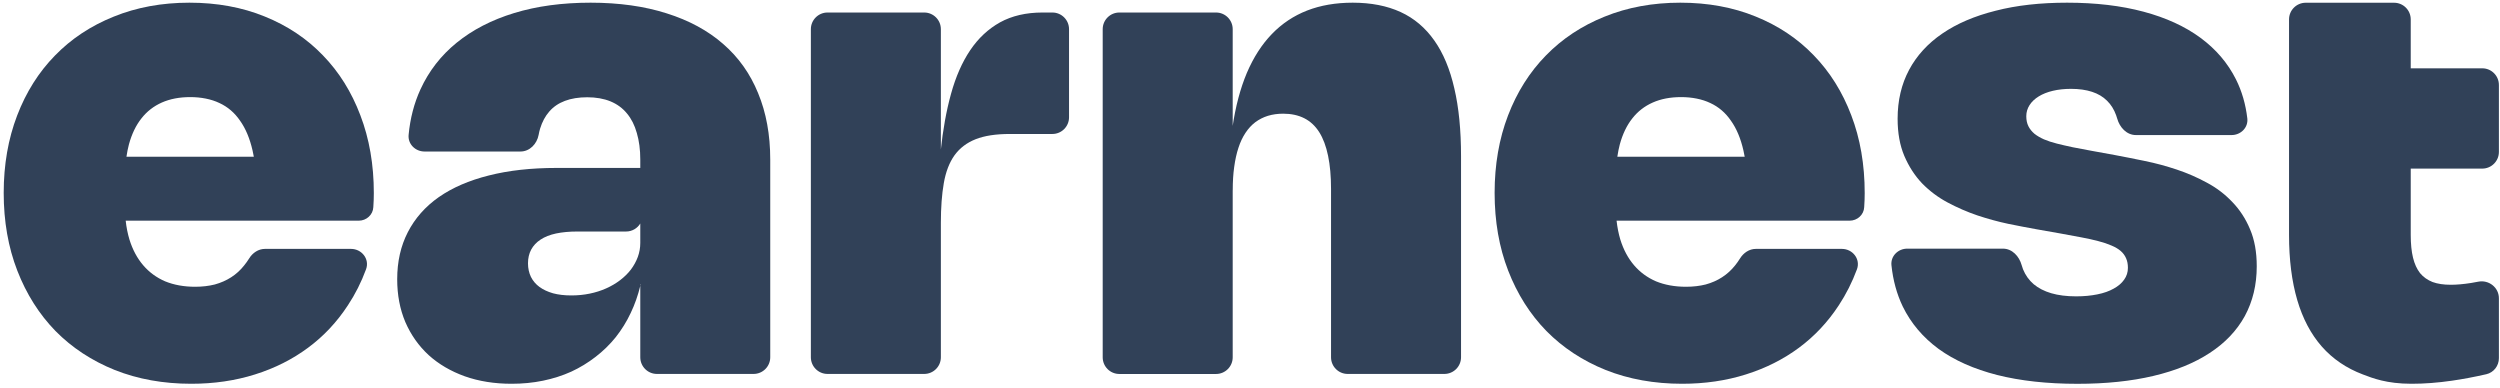 <svg width="600" height="93" viewBox="0 0 600 93" fill="none" xmlns="http://www.w3.org/2000/svg">
<path d="M578.576 40.465V56.424C578.576 58.524 578.756 60.334 579.126 61.854C579.496 63.354 580.056 64.584 580.816 65.554C581.606 66.504 582.606 67.204 583.806 67.684C585.016 68.124 586.466 68.344 588.176 68.344C589.596 68.344 591.216 68.204 593.056 67.914C593.596 67.824 594.166 67.714 594.776 67.604C597.316 67.104 599.736 68.994 599.736 71.584V85.964C599.736 87.794 598.496 89.404 596.716 89.814C593.816 90.474 591.066 90.994 588.486 91.364C585.056 91.864 581.816 92.104 578.776 92.104C572.741 92.104 569.402 90.743 567.078 89.864C563.138 88.374 559.858 86.144 557.238 83.174C554.618 80.194 552.648 76.464 551.338 72.004C550.028 67.524 549.368 62.314 549.368 56.394V4.658C549.368 2.448 551.168 0.658 553.368 0.658L574.576 0.658C576.786 0.658 578.576 2.448 578.576 4.658V16.395H595.736C597.946 16.395 599.736 18.185 599.736 20.395V36.465C599.736 38.675 597.946 40.465 595.736 40.465H578.576Z" fill="#314158"/>
<path d="M496.108 0.644C502.958 0.644 509.058 1.364 514.438 2.804C519.838 4.244 524.388 6.334 528.088 9.054C531.808 11.784 534.658 15.114 536.628 19.044C538.058 21.894 538.958 25.024 539.358 28.424C539.608 30.614 537.788 32.414 535.578 32.414H512.618C510.408 32.414 508.718 30.584 508.128 28.454C508.048 28.174 507.968 27.914 507.868 27.654C507.368 26.264 506.638 25.094 505.668 24.154C504.728 23.214 503.528 22.504 502.088 22.034C500.648 21.564 498.968 21.324 497.048 21.324C495.448 21.324 493.988 21.484 492.678 21.794C491.368 22.104 490.238 22.554 489.298 23.134C488.358 23.714 487.618 24.404 487.098 25.214C486.578 26.024 486.308 26.914 486.308 27.894C486.308 28.814 486.478 29.614 486.818 30.294C487.158 30.974 487.648 31.574 488.268 32.104C488.898 32.604 489.658 33.044 490.548 33.444C491.468 33.834 492.498 34.174 493.658 34.464C494.808 34.754 496.068 35.044 497.438 35.334C498.798 35.594 500.258 35.874 501.808 36.164L507.628 37.224C509.858 37.644 512.248 38.114 514.788 38.644C517.358 39.164 519.898 39.854 522.418 40.694C524.938 41.534 527.348 42.584 529.658 43.844C531.968 45.074 533.998 46.624 535.758 48.484C537.538 50.324 538.958 52.494 540.008 55.014C541.088 57.534 541.618 60.494 541.618 63.904C541.618 68.364 540.658 72.344 538.748 75.864C536.828 79.354 534.028 82.304 530.328 84.714C526.658 87.124 522.148 88.964 516.798 90.224C511.478 91.484 505.398 92.114 498.588 92.114C491.318 92.114 484.898 91.404 479.308 89.994C473.748 88.574 469.068 86.494 465.268 83.744C461.488 80.964 458.618 77.564 456.658 73.554C455.228 70.574 454.328 67.284 453.948 63.664C453.718 61.464 455.538 59.674 457.748 59.674H480.708C482.918 59.674 484.608 61.504 485.198 63.634C485.298 63.984 485.408 64.314 485.528 64.634C486.108 66.054 486.958 67.244 488.088 68.214C489.218 69.154 490.618 69.884 492.298 70.374C493.998 70.874 495.998 71.124 498.278 71.124C500.138 71.124 501.828 70.964 503.348 70.654C504.898 70.344 506.208 69.884 507.278 69.274C508.378 68.674 509.218 67.954 509.798 67.114C510.398 66.274 510.698 65.334 510.698 64.284C510.698 63.414 510.558 62.654 510.268 62.004C509.978 61.324 509.548 60.734 508.968 60.234C508.388 59.734 507.658 59.304 506.768 58.934C505.878 58.544 504.828 58.184 503.618 57.874C502.438 57.564 501.088 57.254 499.568 56.974C498.048 56.684 496.358 56.374 494.498 56.034L488.718 55.014C486.648 54.644 484.388 54.214 481.948 53.714C479.508 53.194 477.058 52.524 474.588 51.704C472.118 50.864 469.738 49.824 467.428 48.594C465.118 47.364 463.078 45.824 461.288 43.994C459.528 42.134 458.118 39.944 457.038 37.424C455.958 34.884 455.428 31.904 455.428 28.494C455.428 24.114 456.348 20.204 458.178 16.774C460.018 13.334 462.678 10.424 466.168 8.044C469.658 5.654 473.918 3.834 478.958 2.574C483.988 1.274 489.708 0.644 496.108 0.644Z" fill="#314158"/>
<path d="M444.308 27.674C442.178 22.064 439.178 17.264 435.298 13.274C431.438 9.264 426.788 6.154 421.328 3.954C415.898 1.744 409.888 0.644 403.278 0.644C396.668 0.644 390.578 1.764 385.098 3.994C379.618 6.194 374.928 9.304 371.018 13.314C367.108 17.304 364.078 22.104 361.928 27.714C359.778 33.324 358.708 39.524 358.708 46.314C358.708 53.104 359.788 59.354 361.968 64.964C364.148 70.574 367.198 75.404 371.138 79.444C375.098 83.454 379.838 86.574 385.378 88.804C390.908 91.004 397.018 92.104 403.708 92.104C409.158 92.104 414.268 91.364 419.008 89.864C423.758 88.374 428.008 86.234 431.758 83.454C435.508 80.674 438.688 77.274 441.318 73.264C443.068 70.604 444.518 67.734 445.668 64.634C446.568 62.194 444.648 59.734 442.048 59.734H421.398C419.828 59.734 418.438 60.684 417.608 62.024C417.238 62.624 416.838 63.184 416.418 63.704C415.518 64.834 414.488 65.774 413.308 66.534C412.128 67.304 410.818 67.874 409.368 68.274C407.928 68.634 406.358 68.824 404.648 68.824C401.948 68.824 399.548 68.384 397.448 67.524C395.378 66.634 393.618 65.344 392.178 63.664C390.738 61.984 389.638 59.934 388.878 57.494C388.458 56.094 388.158 54.584 387.978 52.964H443.898C444.828 52.964 445.688 52.614 446.318 52.024C446.958 51.444 447.368 50.624 447.408 49.704C447.488 48.544 447.528 47.434 447.528 46.354C447.528 39.514 446.458 33.284 444.308 27.674ZM388.158 37.624C388.318 36.574 388.508 35.574 388.758 34.634C389.438 32.144 390.438 30.074 391.748 28.424C393.058 26.744 394.698 25.474 396.668 24.604C398.628 23.734 400.898 23.304 403.468 23.304C406.038 23.304 408.478 23.774 410.468 24.724C412.468 25.644 414.118 27.054 415.428 28.974C416.768 30.854 417.768 33.234 418.418 36.094C418.528 36.584 418.638 37.094 418.728 37.624H388.158Z" fill="#314158"/>
<path d="M295.848 45.654V85.754C295.848 87.964 294.058 89.754 291.848 89.754H268.648C266.438 89.754 264.648 87.964 264.648 85.754V7.004C264.648 4.794 266.438 3.004 268.648 3.004H291.848C294.058 3.004 295.848 4.794 295.848 7.004V30.534C295.848 30.534 295.848 30.534 295.848 30.544C295.848 30.544 295.788 30.554 295.798 30.524C296.528 25.554 297.678 21.224 299.238 17.514C300.838 13.764 302.848 10.644 305.258 8.154C307.668 5.664 310.488 3.784 313.718 2.524C316.938 1.274 320.578 0.644 324.648 0.644C329.058 0.644 332.878 1.394 336.138 2.884C339.388 4.374 342.088 6.664 344.238 9.724C346.388 12.764 347.988 16.594 349.038 21.214C350.118 25.804 350.648 31.224 350.648 37.464V85.744C350.648 87.954 348.858 89.744 346.648 89.744H323.448C321.238 89.744 319.448 87.954 319.448 85.744V45.334C319.448 42.294 319.208 39.644 318.738 37.384C318.268 35.104 317.558 33.214 316.618 31.724C315.678 30.234 314.478 29.114 313.038 28.384C311.598 27.654 309.908 27.284 307.968 27.284C306.658 27.284 305.438 27.454 304.308 27.794C303.208 28.134 302.198 28.644 301.278 29.324C300.388 30.004 299.598 30.854 298.918 31.884C298.238 32.904 297.668 34.104 297.228 35.464C296.778 36.824 296.438 38.364 296.208 40.064C295.968 41.744 295.858 43.604 295.858 45.654H295.848Z" fill="#314158"/>
<path d="M225.808 53.474V85.744C225.808 87.954 224.018 89.744 221.808 89.744H198.608C196.398 89.744 194.608 87.954 194.608 85.744V7.004C194.608 4.794 196.398 3.004 198.608 3.004H221.808C224.018 3.004 225.808 4.794 225.808 7.004V35.884C225.808 35.994 225.798 36.104 225.768 36.204C226.298 31.144 227.118 26.584 228.248 22.514C229.378 18.424 230.908 14.934 232.848 12.054C234.788 9.174 237.178 6.944 240.008 5.364C242.868 3.794 246.258 3.004 250.198 3.004H252.568C254.778 3.004 256.568 4.794 256.568 7.004V28.154C256.568 30.364 254.778 32.154 252.568 32.154H242.328C238.998 32.154 236.268 32.574 234.148 33.414C232.028 34.254 230.338 35.534 229.078 37.274C227.848 39.004 226.988 41.224 226.518 43.924C226.048 46.594 225.808 49.784 225.808 53.484V53.474Z" fill="#314158"/>
<path d="M181.948 22.364C180.038 17.664 177.228 13.724 173.528 10.524C169.858 7.324 165.348 4.884 159.998 3.204C154.678 1.504 148.588 0.644 141.748 0.644C134.908 0.644 128.838 1.474 123.418 3.124C118.008 4.774 113.408 7.154 109.608 10.244C105.828 13.314 102.928 17.054 100.908 21.454C99.388 24.774 98.438 28.414 98.068 32.374C97.858 34.574 99.678 36.364 101.888 36.364H124.918C127.128 36.364 128.858 34.554 129.268 32.384C129.358 31.854 129.488 31.344 129.628 30.854C130.128 29.234 130.858 27.874 131.828 26.764C132.798 25.644 134.048 24.784 135.568 24.214C137.088 23.634 138.888 23.344 140.958 23.344C143.028 23.344 144.928 23.674 146.508 24.324C148.108 24.984 149.428 25.954 150.478 27.244C151.528 28.494 152.318 30.054 152.838 31.924C153.388 33.784 153.668 35.904 153.668 38.294V40.304H133.558C127.478 40.304 122.068 40.904 117.318 42.114C112.598 43.294 108.598 45.024 105.318 47.304C102.068 49.584 99.588 52.394 97.878 55.724C96.178 59.024 95.328 62.784 95.328 67.014C95.328 70.784 95.978 74.224 97.288 77.314C98.628 80.384 100.488 83.024 102.878 85.224C105.288 87.404 108.178 89.094 111.528 90.304C114.918 91.504 118.668 92.104 122.788 92.104C125.408 92.104 127.928 91.864 130.338 91.364C132.748 90.864 135.008 90.144 137.108 89.194C139.198 88.224 141.138 87.044 142.928 85.654C144.738 84.264 146.348 82.694 147.768 80.934C149.178 79.154 150.388 77.204 151.388 75.074C152.348 73.064 153.108 70.904 153.668 68.604V68.224C153.668 68.224 153.678 68.184 153.698 68.184C153.708 68.184 153.708 68.174 153.718 68.174C153.748 68.174 153.768 68.214 153.758 68.234C153.728 68.354 153.698 68.484 153.668 68.604V85.744C153.668 87.954 155.458 89.744 157.668 89.744H180.858C183.068 89.744 184.858 87.954 184.858 85.744V38.294C184.858 32.344 183.888 27.034 181.948 22.364ZM153.668 58.314C153.668 59.474 153.468 60.584 153.078 61.664C152.678 62.734 152.128 63.744 151.418 64.694C150.718 65.604 149.848 66.464 148.828 67.244C147.828 68.004 146.718 68.664 145.478 69.214C144.248 69.764 142.928 70.184 141.508 70.474C140.118 70.764 138.648 70.904 137.108 70.904C135.478 70.904 134.018 70.734 132.738 70.394C131.448 70.024 130.358 69.514 129.468 68.864C128.578 68.204 127.898 67.404 127.428 66.464C126.958 65.494 126.718 64.404 126.718 63.194C126.718 61.984 126.968 60.874 127.468 59.934C127.988 58.964 128.748 58.144 129.748 57.494C130.748 56.834 131.978 56.354 133.448 56.034C134.938 55.724 136.648 55.564 138.558 55.564H150.258C151.708 55.564 152.968 54.794 153.668 53.644V58.314Z" fill="#314158"/>
<path d="M153.758 68.234C153.728 68.354 153.698 68.484 153.668 68.604V68.224C153.668 68.224 153.678 68.184 153.698 68.184C153.708 68.184 153.708 68.174 153.718 68.174C153.748 68.174 153.768 68.214 153.758 68.234Z" fill="#314158"/>
<path d="M86.488 27.674C84.368 22.064 81.368 17.264 77.488 13.274C73.628 9.264 68.978 6.154 63.518 3.954C58.088 1.744 52.068 0.644 45.458 0.644C38.848 0.644 32.768 1.764 27.288 3.994C21.808 6.194 17.108 9.304 13.208 13.314C9.298 17.304 6.268 22.104 4.118 27.714C1.968 33.324 0.888 39.524 0.888 46.314C0.888 53.104 1.978 59.354 4.158 64.964C6.338 70.574 9.388 75.404 13.318 79.444C17.278 83.454 22.028 86.574 27.558 88.804C33.098 91.004 39.208 92.104 45.898 92.104C51.348 92.104 56.448 91.364 61.198 89.864C65.948 88.374 70.188 86.234 73.938 83.454C77.698 80.674 80.878 77.274 83.498 73.264C85.258 70.604 86.708 67.734 87.848 64.634C88.758 62.194 86.838 59.734 84.238 59.734H63.588C62.018 59.734 60.618 60.684 59.798 62.024C59.418 62.624 59.028 63.184 58.598 63.704C57.708 64.834 56.678 65.774 55.498 66.534C54.308 67.304 52.998 67.874 51.558 68.274C50.118 68.634 48.548 68.824 46.838 68.824C44.138 68.824 41.738 68.384 39.638 67.524C37.568 66.634 35.808 65.344 34.368 63.664C32.928 61.984 31.828 59.934 31.068 57.494C30.648 56.094 30.338 54.584 30.168 52.964H86.088C87.018 52.964 87.878 52.614 88.508 52.024C89.148 51.444 89.558 50.624 89.598 49.704C89.678 48.544 89.718 47.434 89.718 46.354C89.718 39.514 88.638 33.284 86.488 27.674ZM30.348 37.624C30.498 36.574 30.698 35.574 30.948 34.634C31.628 32.144 32.628 30.074 33.938 28.424C35.248 26.744 36.888 25.474 38.848 24.604C40.818 23.734 43.088 23.304 45.658 23.304C48.228 23.304 50.668 23.774 52.658 24.724C54.658 25.644 56.308 27.054 57.618 28.974C58.958 30.854 59.948 33.234 60.608 36.094C60.718 36.584 60.828 37.094 60.918 37.624H30.348Z" fill="#314158"/>
</svg>
